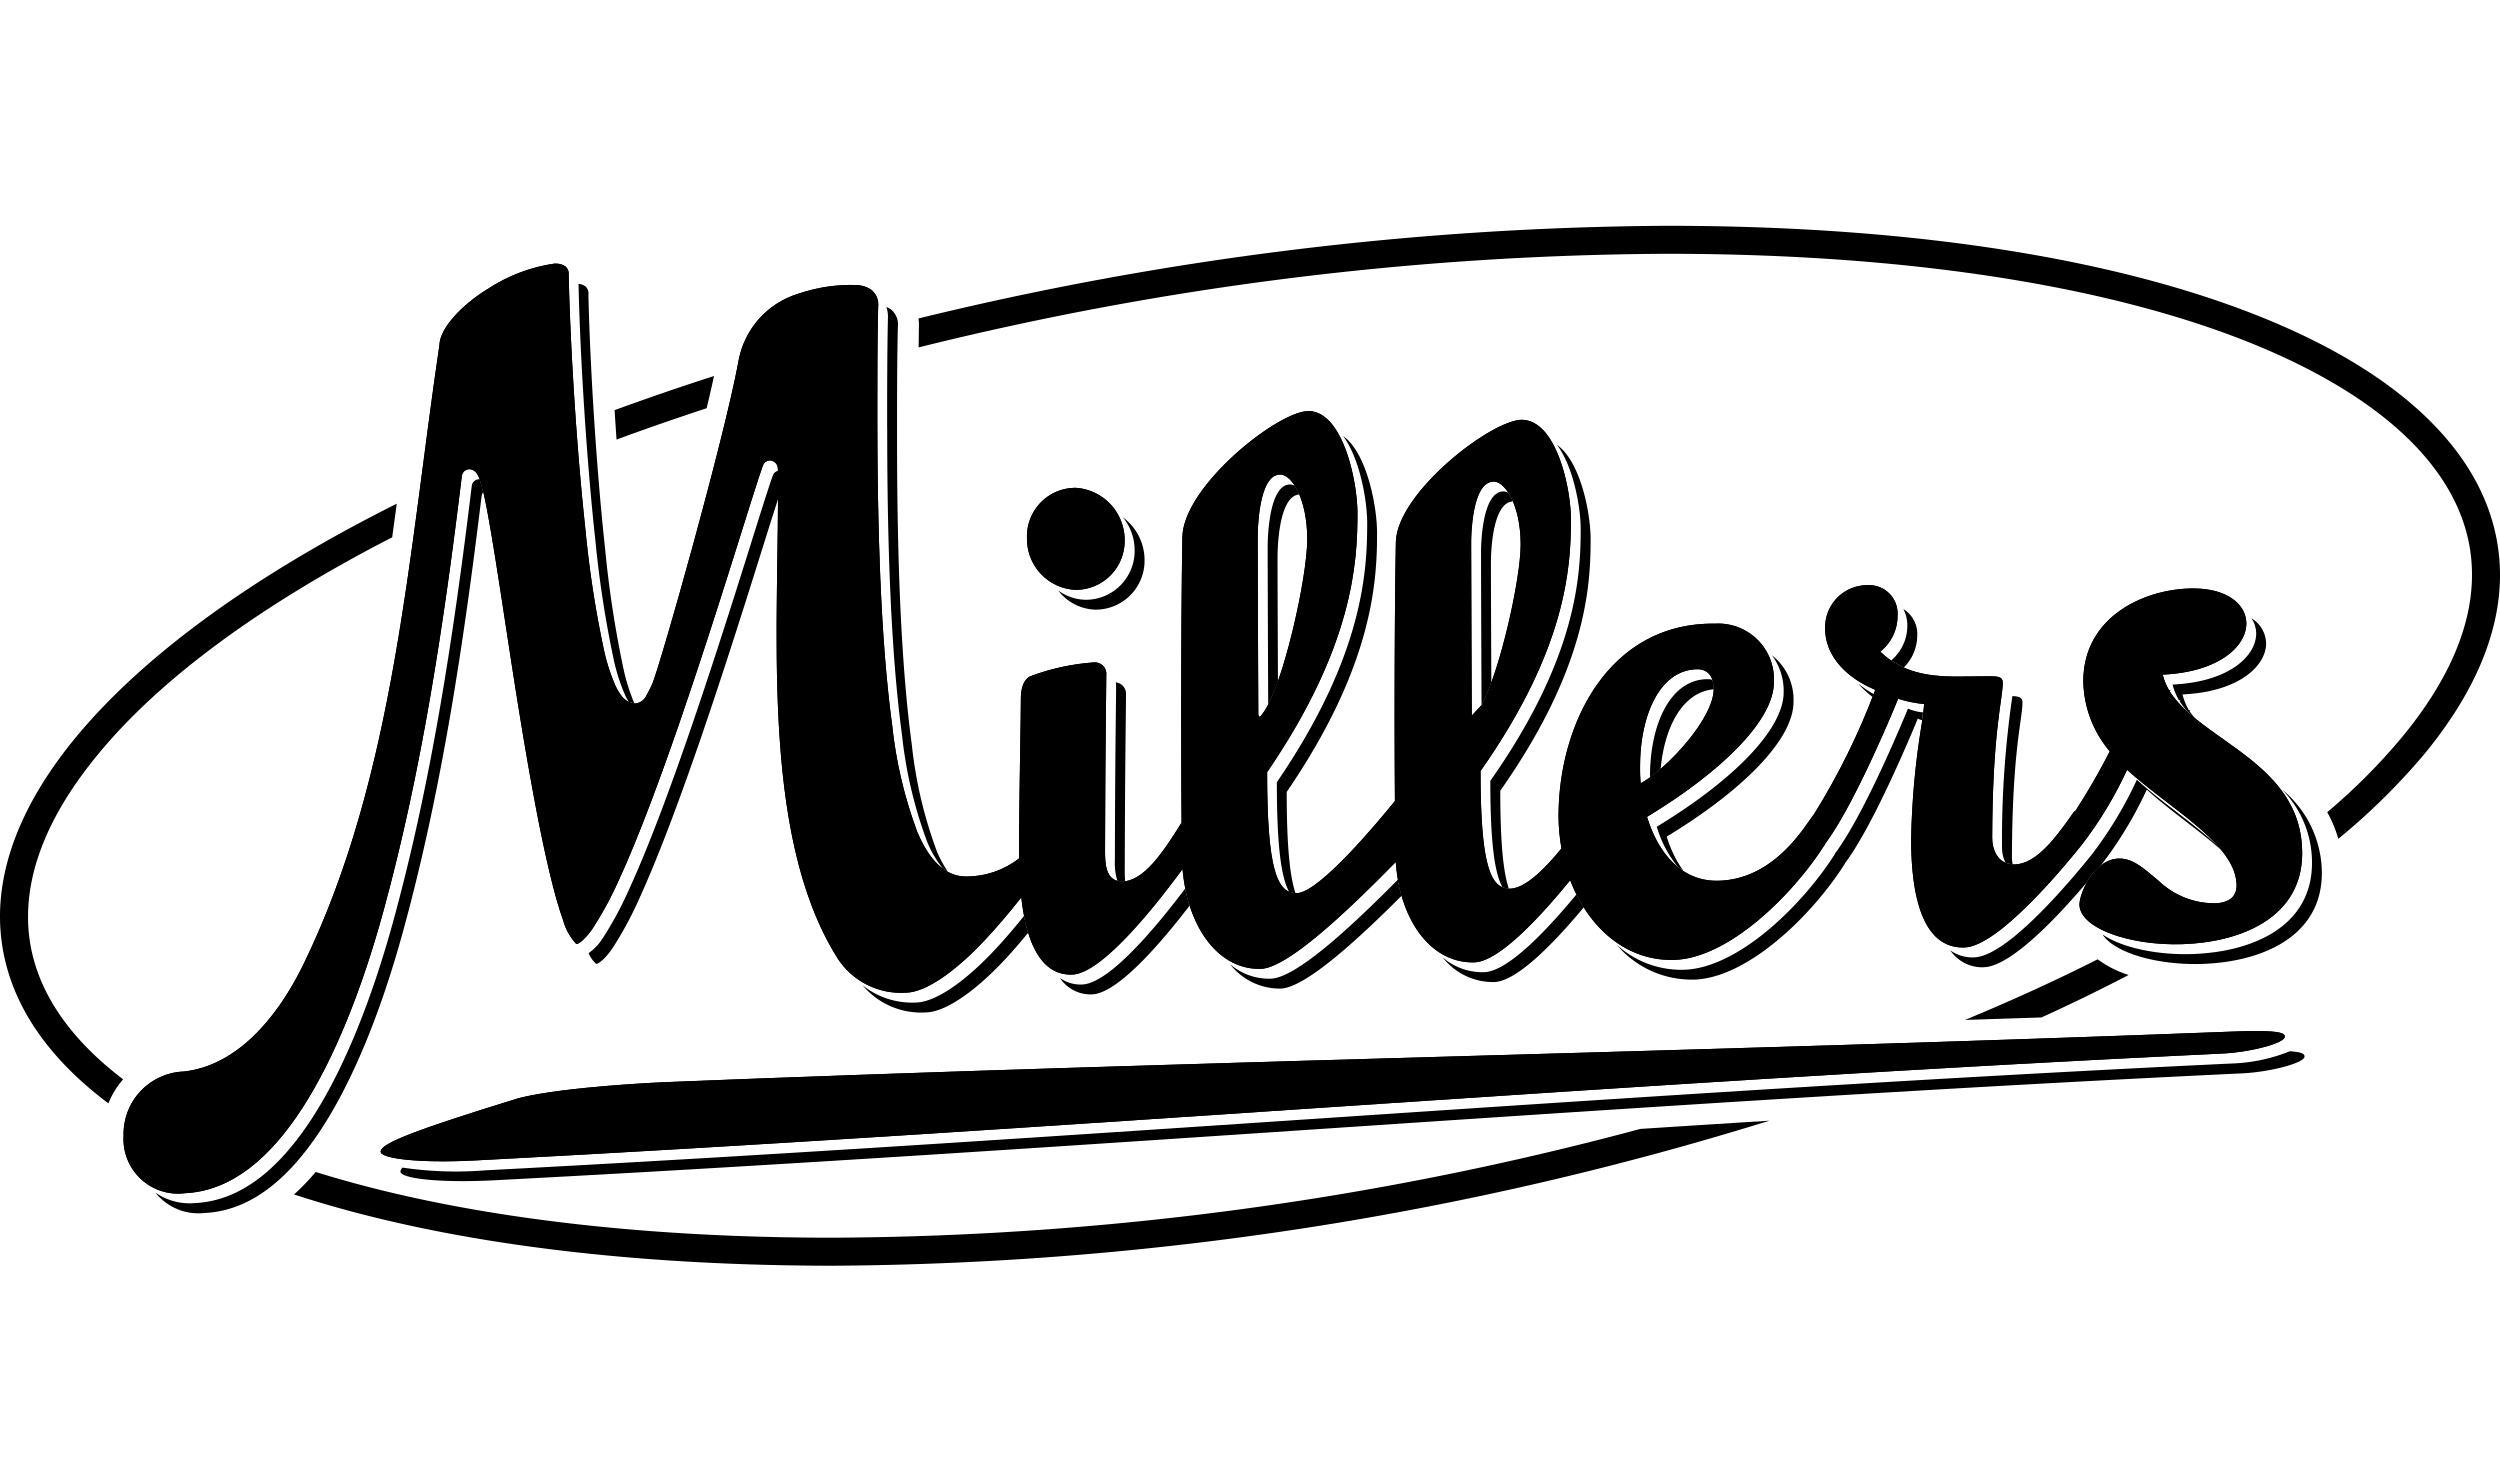 <?xml version="1.0" encoding="UTF-8"?>
<svg xmlns="http://www.w3.org/2000/svg" xmlns:xlink="http://www.w3.org/1999/xlink" id="Group_98" data-name="Group 98" width="235.433" height="137.374" viewBox="0 0 235.433 137.374">
  <defs>
    <clipPath id="clip-path">
      <rect id="Rectangle_283" data-name="Rectangle 283" width="235.433" height="137.374"></rect>
    </clipPath>
    <clipPath id="clip-path-2">
      <path id="Path_304" data-name="Path 304" d="M211.765,100.507c-48.86,1.883-98.293,2.79-147.416,4.754,0,0-9.467.389-13.907,1.507-10.061,3.1-13.019,4.288-13.019,5.044,0,.654,3.562,1.105,8.874.83,54.766-2.856,109.7-7.469,164.58-10.07,2.665-.125,5.862-.984,5.862-1.578,0-.273-.193-.538-2.709-.538-.61,0-1.355.016-2.266.05M98.288,53.993a4.8,4.8,0,0,0,4.6,4.915,4.607,4.607,0,0,0,4.6-4.7,4.921,4.921,0,0,0-4.6-4.911h-.135a4.567,4.567,0,0,0-4.468,4.692m57.741,21.492c0-4.747,1.863-9.133,5.473-9.1.3,0,1.461.122,1.461,1.857,0,2.741-4.312,7.457-6.878,8.885a14.746,14.746,0,0,1-.056-1.641m-15.849-4.89s-.057-12.829-.057-16.176c0-.521.057-5.776,2.158-5.7,1.046.032,2.5,2.2,2.5,5.931,0,3.226-1.912,11.786-3.66,15.09-.371.4-.558.6-.928,1a.625.625,0,0,1-.015-.144m-20.1-.042s-.057-13.187-.057-16.632c0-.536.057-5.938,2.155-5.87,1.05.037,2.509,2.265,2.509,6.1,0,3.659-2.333,14.032-4.2,16.4,0,0-.174.3-.288.3,0,0-.122,0-.122-.3M47.459,30.594c-2.425,1.511-4.453,3.669-4.5,5.239-.006.039-.006.056-.012.093-2.912,19.621-4.187,40.513-12.765,58.18-2.687,5.533-6.557,9.64-11.3,10.161A5.887,5.887,0,0,0,13.21,110.3a5.139,5.139,0,0,0,5.779,5.428c4.293-.206,7.924-3.188,11.032-7.98S35.7,96.368,37.656,89.257c3.663-13.346,5.735-27.265,7.41-41.048a.716.716,0,0,1,.795-.66.944.944,0,0,1,.643.444,2.389,2.389,0,0,1,.219.451,9.6,9.6,0,0,1,.344,1.173c.231.958.476,2.283.75,3.892.548,3.211,1.193,7.557,1.905,12.184,1.424,9.243,3.209,19.693,4.879,24.321a5.373,5.373,0,0,0,1.224,2.224c.029.026.032.019.032.019.137.052.824-.414,1.563-1.514a33.6,33.6,0,0,0,2.507-4.67c1.792-3.924,3.756-9.214,5.616-14.6,3.724-10.8,7.019-21.953,7.878-24.278a.7.7,0,0,1,.806-.458.792.792,0,0,1,.6.765c.188,14.278-1.847,34.248,5.614,46.092A7.106,7.106,0,0,0,86.9,96.84c1.882-.038,4.638-2,7.338-4.864,1.175-1.245,2.369-2.65,3.512-4.106.469,4.146,1.8,7.36,4.8,7.267,2.894-.087,8.165-6.911,10.386-9.93.512,5.728,3.542,9.509,7.385,9.388,2.471-.074,7.984-5.242,12.694-10.058.418,5.748,3.494,9.568,7.405,9.448,2.407-.073,6.454-4.582,9.024-7.731,1.71,4.456,5.267,7.635,9.8,7.5,5.128-.158,11.185-6.122,14.211-10.906.022-.023.018-.05.026-.071,2.9-3.855,6.852-13.615,6.852-13.615a11.584,11.584,0,0,0,2.443.5s-.053.708-.231,1.9a74.686,74.686,0,0,0-.991,10.829c0,5.28,1.05,10.312,5.012,10.193,3.265-.1,9.561-7.807,11.083-9.7a37.236,37.236,0,0,0,4.241-7.032c4.022,3.673,10.312,7.01,10.312,10.91,0,.778-.425,1.6-1.98,1.659a7.567,7.567,0,0,1-5.343-2.1c-1.3-1.067-2.369-2.134-3.75-2.11-2.385.045-3.725,3.315-3.725,4.324,0,2.23,4.72,3.893,9.67,3.739,5.476-.167,11.306-2.454,11.306-8.581,0-8.458-9.432-10.48-12.464-15.207,0-.056.069-.111.069-.111a.936.936,0,0,1-.133-.006,5.793,5.793,0,0,1-.609-1.476c5.321-.243,7.878-2.687,7.878-4.815,0-1.684-1.615-3.23-4.778-3.3-4.518-.092-10.576,2.483-10.576,8.74a10.473,10.473,0,0,0,2.492,6.6,63.081,63.081,0,0,1-3.238,5.609.409.409,0,0,0-.143.092c-1.688,2.416-3.566,4.968-5.651,4.945-1.508-.016-2.043-1.363-2.039-2.539.032-10.092.992-12.968.992-14.582,0-.537-.412-.593-1.226-.6-.228,0-.751.008-1.364.016-.634.008-1.364.016-1.957.014-2.385-.019-4.952-.359-6.989-2.352a4.244,4.244,0,0,0,1.627-3.362,2.676,2.676,0,0,0-2.795-2.893,3.971,3.971,0,0,0-4.023,4.106c0,2.039,1.341,4.314,4.719,5.755a65.657,65.657,0,0,1-5.8,11.758.182.182,0,0,0-.022.017c-.816,1.06-3.669,6.087-8.969,6.2-3.44.072-5.652-2.586-6.7-6.016,7.111-4.314,11.946-9.126,11.946-12.676a5.241,5.241,0,0,0-5.539-5.519c-9.963-.142-14.741,9.383-14.741,18.122a18.115,18.115,0,0,0,.275,3.042c-1.58,1.956-3.429,3.759-4.819,3.792-1.865.039-2.8-2.135-2.8-11.083,8.1-11.524,8.511-19.2,8.511-23.7,0-2.909-1.34-9.237-4.547-9.369-2.794-.116-11.847,6.828-11.941,11.53-.078,3.827-.119,10.443-.119,16.453,0,2.934.015,5.7.03,7.918-1.429,1.752-7.094,8.628-9.232,8.671-1.866.039-2.8-2.2-2.8-11.393,8.1-11.846,8.506-19.743,8.506-24.376,0-2.991-1.337-9.5-4.542-9.627-2.8-.117-11.851,7.026-11.946,11.86-.075,3.937-.115,10.732-.115,16.91,0,3.9.02,7.5.037,9.987-1.684,2.7-3.552,5.562-5.629,5.533-1.508-.024-1.578-1.607-1.576-2.935.03-11.357.117-14.656.117-16.473a1.087,1.087,0,0,0-1.109-1.219,21.426,21.426,0,0,0-6,1.293s-.937.237-.937,2.133c0,2.139-.171,9.55-.171,14.507,0,.18,0,.355,0,.532a8.073,8.073,0,0,1-4.965,1.7c-2.088.024-3.559-1.705-4.608-4.172a41.118,41.118,0,0,1-2.376-10.079c-1.107-8.183-1.39-18.869-1.394-28.963,0-3.639,0-7.122.078-10.432a1.786,1.786,0,0,0-.648-1.6A2.65,2.65,0,0,0,82.2,30.2,15.313,15.313,0,0,0,76.812,31a8.132,8.132,0,0,0-5.7,6.421c-1.4,7.529-7.257,28.22-8.089,30.292a13.119,13.119,0,0,1-.592,1.18,1.271,1.271,0,0,1-1.041.713c-.957-.059-1.446-.828-1.859-1.678a18,18,0,0,1-1.122-3.553,99.735,99.735,0,0,1-1.7-11.124c-.935-8.563-1.465-18.477-1.578-23.987a.955.955,0,0,0-.268-.788,1.464,1.464,0,0,0-.893-.29c-.018,0-.031-.005-.044-.005l-.121,0a15.447,15.447,0,0,0-6.343,2.42" transform="translate(-13.21 -28.174)"></path>
    </clipPath>
  </defs>
  <g id="Group_42" data-name="Group 42" transform="translate(0 0)">
    <g id="Group_37" data-name="Group 37">
      <g id="Group_36" data-name="Group 36" clip-path="url(#clip-path)">
        <path id="Path_302" data-name="Path 302" d="M66.548,41.32c.262-1.1.5-2.126.691-3.033q-4.784,1.543-9.361,3.215c.057.909.12,1.836.184,2.772,2.762-1.023,5.6-2,8.485-2.954m118.5,57.609q3.6-.119,7.205-.236,4.265-1.94,8.208-4a9.768,9.768,0,0,1-2.916-1.475q-5.894,2.978-12.5,5.713M36.934,53.478q.217-1.584.429-3.167c-13.072,6.554-23.583,14-30.187,21.957C2.388,78.071,0,83.775,0,89.2c.019,6.752,3.679,12.692,10.207,17.584a7.883,7.883,0,0,1,1.388-2.264c-5.925-4.5-8.971-9.716-8.953-15.32,0-4.632,2.036-9.76,6.569-15.258C15.188,66.651,24.828,59.7,36.934,53.478m41.482,65.957c-19.636,0-36.153-2.272-48.687-6.191a21.872,21.872,0,0,1-2.035,2.119c13.051,4.28,30.236,6.7,50.722,6.712a303.347,303.347,0,0,0,88.217-13.659q-6.076.381-12.161.775a298.3,298.3,0,0,1-76.056,10.244M213.892,33.123c-13.578-5.687-32.992-8.977-56.87-8.983A303.98,303.98,0,0,0,86.49,32.87a3.163,3.163,0,0,1,.047.715v.082c-.013.624-.015,1.29-.025,1.925a297.743,297.743,0,0,1,70.21-8.814h.3c23.626,0,42.762,3.285,55.85,8.777,13.144,5.52,19.948,13.063,19.923,21.459,0,4.627-2.035,9.76-6.567,15.255a56.026,56.026,0,0,1-7.067,7.094,11.49,11.49,0,0,1,1.043,2.511,61.756,61.756,0,0,0,8.058-7.927c4.789-5.8,7.172-11.506,7.172-16.933-.026-10-8.013-18.237-21.542-23.89" transform="translate(0 -2.877)"></path>
        <path id="Path_303" data-name="Path 303" d="M211.765,100.507c-48.86,1.882-98.294,2.79-147.417,4.754,0,0-9.467.389-13.906,1.507-10.062,3.1-13.02,4.287-13.02,5.044,0,.654,3.563,1.105,8.875.83,54.766-2.856,109.7-7.47,164.579-10.07,2.665-.125,5.864-.985,5.864-1.578,0-.273-.194-.538-2.709-.538-.61,0-1.355.016-2.266.05M98.288,53.992a4.8,4.8,0,0,0,4.6,4.915,4.606,4.606,0,0,0,4.6-4.695,4.921,4.921,0,0,0-4.6-4.911l-.135,0a4.568,4.568,0,0,0-4.468,4.692m57.741,21.493c0-4.747,1.863-9.134,5.473-9.1.294,0,1.46.123,1.46,1.858,0,2.74-4.312,7.456-6.876,8.885a14.321,14.321,0,0,1-.057-1.641m-15.85-4.89s-.057-12.83-.057-16.176c0-.521.057-5.776,2.158-5.705,1.046.032,2.5,2.2,2.5,5.932,0,3.226-1.913,11.786-3.662,15.089-.37.4-.556.6-.928,1a.68.68,0,0,1-.015-.144m-20.1-.043s-.057-13.186-.057-16.632c0-.535.058-5.938,2.155-5.869,1.052.037,2.509,2.264,2.509,6.1,0,3.66-2.333,14.033-4.2,16.4,0,0-.174.3-.287.3,0,0-.122,0-.122-.3M47.458,30.594c-2.424,1.511-4.453,3.668-4.5,5.239-.006.038-.006.056-.011.092-2.912,19.622-4.187,40.514-12.764,58.18-2.689,5.534-6.559,9.641-11.305,10.161a5.886,5.886,0,0,0-5.666,6.03,5.139,5.139,0,0,0,5.779,5.428c4.292-.207,7.923-3.189,11.032-7.98S35.7,96.368,37.655,89.257c3.664-13.347,5.736-27.266,7.41-41.048a.717.717,0,0,1,.8-.66.937.937,0,0,1,.642.443,2.393,2.393,0,0,1,.22.451,9.952,9.952,0,0,1,.344,1.174c.231.957.476,2.283.75,3.891.547,3.211,1.193,7.557,1.905,12.184,1.423,9.243,3.209,19.694,4.878,24.321a5.376,5.376,0,0,0,1.225,2.225c.028.026.032.019.032.019.138.052.824-.415,1.563-1.515a33.735,33.735,0,0,0,2.507-4.67c1.792-3.924,3.756-9.213,5.615-14.6,3.725-10.8,7.02-21.953,7.878-24.278a.7.7,0,0,1,.807-.458.791.791,0,0,1,.6.765c.188,14.278-1.846,34.248,5.615,46.093A7.106,7.106,0,0,0,86.9,96.84c1.881-.037,4.638-2,7.337-4.863,1.175-1.245,2.369-2.65,3.512-4.106.469,4.146,1.8,7.359,4.8,7.267,2.892-.088,8.164-6.911,10.386-9.93.51,5.727,3.54,9.508,7.383,9.388,2.472-.074,7.984-5.242,12.695-10.059.418,5.748,3.493,9.568,7.405,9.449,2.406-.073,6.454-4.582,9.024-7.731,1.709,4.456,5.266,7.635,9.8,7.5,5.127-.158,11.184-6.123,14.211-10.906.021-.023.018-.051.026-.071,2.9-3.856,6.851-13.616,6.851-13.616a11.518,11.518,0,0,0,2.443.5s-.053.709-.232,1.9a74.84,74.84,0,0,0-.991,10.83c0,5.28,1.052,10.311,5.014,10.192,3.263-.1,9.561-7.806,11.083-9.7a37.266,37.266,0,0,0,4.24-7.032c4.023,3.672,10.312,7.009,10.312,10.909,0,.778-.425,1.6-1.98,1.659a7.582,7.582,0,0,1-5.344-2.1c-1.3-1.068-2.369-2.134-3.749-2.11-2.384.044-3.724,3.315-3.724,4.323,0,2.231,4.719,3.894,9.668,3.74,5.477-.167,11.308-2.455,11.308-8.581,0-8.458-9.433-10.48-12.465-15.207,0-.056.069-.111.069-.111a1.084,1.084,0,0,1-.133-.005,5.755,5.755,0,0,1-.609-1.477c5.322-.242,7.877-2.686,7.877-4.815,0-1.685-1.614-3.231-4.776-3.3-4.518-.093-10.578,2.482-10.578,8.739a10.477,10.477,0,0,0,2.493,6.6,63.274,63.274,0,0,1-3.239,5.608.433.433,0,0,0-.142.093c-1.688,2.416-3.566,4.968-5.651,4.945-1.509-.016-2.043-1.363-2.039-2.54.031-10.092.991-12.967.991-14.581,0-.538-.412-.594-1.224-.6-.228,0-.752.007-1.364.015-.634.009-1.363.017-1.957.014-2.385-.018-4.953-.358-6.989-2.351a4.243,4.243,0,0,0,1.627-3.362,2.675,2.675,0,0,0-2.794-2.893,3.97,3.97,0,0,0-4.023,4.106c0,2.039,1.34,4.314,4.719,5.755a65.783,65.783,0,0,1-5.8,11.758c-.008.006-.014.009-.023.017-.815,1.06-3.668,6.087-8.969,6.2-3.439.072-5.652-2.587-6.7-6.016,7.111-4.315,11.946-9.126,11.946-12.676a5.24,5.24,0,0,0-5.538-5.519c-9.963-.142-14.742,9.383-14.742,18.121a18.008,18.008,0,0,0,.276,3.042c-1.58,1.957-3.429,3.76-4.819,3.792-1.864.04-2.8-2.135-2.8-11.082,8.1-11.524,8.511-19.2,8.511-23.7,0-2.908-1.339-9.237-4.545-9.368-2.8-.116-11.849,6.828-11.942,11.53-.078,3.827-.119,10.442-.119,16.453,0,2.934.015,5.7.03,7.917-1.43,1.752-7.1,8.629-9.232,8.672-1.866.039-2.8-2.2-2.8-11.393,8.1-11.847,8.507-19.744,8.507-24.376,0-2.991-1.336-9.5-4.543-9.628-2.8-.116-11.851,7.027-11.945,11.861-.076,3.936-.115,10.731-.115,16.91,0,3.9.019,7.5.037,9.986-1.686,2.705-3.551,5.562-5.63,5.534-1.509-.025-1.578-1.607-1.576-2.936.029-11.356.116-14.656.116-16.473a1.085,1.085,0,0,0-1.107-1.218,21.419,21.419,0,0,0-6,1.293s-.938.236-.938,2.133c0,2.139-.17,9.549-.17,14.507,0,.179,0,.354,0,.532a8.073,8.073,0,0,1-4.964,1.7c-2.088.024-3.559-1.705-4.608-4.172a41.158,41.158,0,0,1-2.376-10.079C84.48,63.454,84.2,52.768,84.194,42.672c0-3.638,0-7.121.078-10.432a1.786,1.786,0,0,0-.648-1.6A2.652,2.652,0,0,0,82.2,30.2,15.327,15.327,0,0,0,76.812,31a8.136,8.136,0,0,0-5.705,6.422c-1.4,7.528-7.256,28.219-8.088,30.292a12.648,12.648,0,0,1-.593,1.18,1.269,1.269,0,0,1-1.04.712c-.957-.058-1.447-.827-1.859-1.677a17.869,17.869,0,0,1-1.121-3.553,99.52,99.52,0,0,1-1.7-11.125c-.935-8.563-1.465-18.476-1.578-23.986a.959.959,0,0,0-.268-.788,1.463,1.463,0,0,0-.893-.29c-.018,0-.032-.005-.044-.005l-.122,0a15.451,15.451,0,0,0-6.343,2.42" transform="translate(-1.574 -3.358)"></path>
      </g>
    </g>
    <g id="Group_39" data-name="Group 39" transform="translate(11.636 24.816)">
      <g id="Group_38" data-name="Group 38" clip-path="url(#clip-path-2)">
        <rect id="Rectangle_284" data-name="Rectangle 284" width="214.329" height="112.09" transform="translate(-10.617 1.304) rotate(-7)"></rect>
      </g>
    </g>
    <g id="Group_41" data-name="Group 41">
      <g id="Group_40" data-name="Group 40" clip-path="url(#clip-path)">
        <path id="Path_305" data-name="Path 305" d="M188.825,94.7c2.62-.082,7.183-5.045,9.679-7.987a5.2,5.2,0,0,1,1.327-1.608c.023-.032.055-.072.08-.1a37.08,37.08,0,0,0,4.239-7.031c2.117,1.933,4.84,3.776,6.966,5.655-.132-.164-.277-.327-.425-.486-2.178-2.035-5.186-4.011-7.474-6.1a36.953,36.953,0,0,1-4.234,7.031c-1.526,1.891-7.823,9.6-11.086,9.7a3.576,3.576,0,0,1-2.251-.658,3.631,3.631,0,0,0,3.18,1.588M161.5,95.872c5.126-.159,11.184-6.124,14.211-10.908.018-.02.018-.048.03-.072,2.893-3.855,6.845-13.612,6.845-13.612a1.06,1.06,0,0,0,.4.153c.04-.279.071-.524.1-.729a4.686,4.686,0,0,1-1.429-.354s-3.954,9.758-6.848,13.612c-.012.025-.01.052-.026.074-3.031,4.784-9.087,10.747-14.211,10.906a9.019,9.019,0,0,1-6.359-2.373,9.252,9.252,0,0,0,7.289,3.3m16.836-26.613c.035-.1.067-.182.1-.272a9.1,9.1,0,0,1-1.458-1,7.584,7.584,0,0,0,1.363,1.272M142.684,96.1c2.232-.065,5.873-3.951,8.441-7.032a13.756,13.756,0,0,1-.684-1.222c-2.579,3.117-6.387,7.255-8.688,7.323a5.751,5.751,0,0,1-3.9-1.377,6.014,6.014,0,0,0,4.826,2.307m-1.156-26.111a17.006,17.006,0,0,0,.9-2.107c-.018-4.007-.038-9.355-.038-11.348,0-.511.06-5.589,2.059-5.694a5.649,5.649,0,0,0-.423-.815,1,1,0,0,0-.41-.128c-2.1-.07-2.157,5.186-2.157,5.706,0,2.577.033,10.769.048,14.406a.152.152,0,0,0,.02-.021M208.4,93.463c-3.405.107-6.7-.648-8.428-1.855,1.115,1.731,5.146,2.916,9.358,2.785,5.476-.169,11.307-2.457,11.307-8.58a10.229,10.229,0,0,0-3.756-7.855,9.8,9.8,0,0,1,2.827,6.925c0,6.123-5.831,8.412-11.308,8.58M107.2,86.546a1.649,1.649,0,0,0,.413.066,2.383,2.383,0,0,0,.322-.052c-.03-.336-.035-.687-.034-1.021.031-11.355.117-14.657.117-16.473a1.084,1.084,0,0,0-.964-1.189,1.719,1.719,0,0,1,.033.26c0,1.814-.086,5.117-.116,16.472a5.75,5.75,0,0,0,.23,1.937M158.37,76.017c.358-3.913,2.046-7.225,4.993-7.485a.142.142,0,0,0,.005-.031,2.615,2.615,0,0,0-.137-.863,1.456,1.456,0,0,0-.389-.062c-3.613-.032-5.474,4.356-5.474,9.1v.139c.323-.233.66-.5,1-.8M103.88,96.33a3.327,3.327,0,0,1-2.086-.617,3.458,3.458,0,0,0,3.017,1.547c2.462-.077,6.642-5.024,9.2-8.36a14.341,14.341,0,0,1-.416-1.608c-2.478,3.29-7.085,8.957-9.72,9.038M58.759,91.936a4.87,4.87,0,0,1-1.347,1.441,2.782,2.782,0,0,0,.684.986c.027.025.032.019.032.019.138.053.824-.413,1.564-1.513A34.284,34.284,0,0,0,62.2,88.2c1.792-3.923,3.755-9.213,5.617-14.6,3.25-9.425,6.169-19.112,7.432-22.974q.005-1.366-.008-2.671a.69.69,0,0,0-.478.434c-.859,2.328-4.154,13.479-7.877,24.282-1.86,5.39-3.825,10.678-5.618,14.6a33.937,33.937,0,0,1-2.505,4.669M89.165,98.96c1.881-.038,4.637-2,7.34-4.863.768-.814,1.538-1.714,2.3-2.639a16.167,16.167,0,0,1-.388-1.585c-.938,1.159-1.894,2.286-2.847,3.294-2.7,2.861-5.456,4.825-7.337,4.861a7.457,7.457,0,0,1-5.013-1.618,7.179,7.179,0,0,0,5.945,2.549m33.415-2.244c2.25-.066,7-4.342,11.388-8.738a15.211,15.211,0,0,1-.346-1.519c-4.54,4.593-9.622,9.258-11.974,9.325a5.662,5.662,0,0,1-3.825-1.356,5.934,5.934,0,0,0,4.756,2.287M58.041,54.438a100.46,100.46,0,0,0,1.7,11.125,17.8,17.8,0,0,0,1.124,3.552,6.214,6.214,0,0,0,.32.586,1.674,1.674,0,0,0,.525.136,18.587,18.587,0,0,1-1.038-3.345,100.54,100.54,0,0,1-1.7-11.125c-.931-8.56-1.462-18.475-1.578-23.985a.955.955,0,0,0-.267-.789,1.377,1.377,0,0,0-.671-.248c0,.037.007.063.009.106.114,5.512.644,15.426,1.576,23.988m27.49-10.573c0,10.093.285,20.78,1.394,28.962A41.156,41.156,0,0,0,89.3,82.906a10.136,10.136,0,0,0,1.452,2.478,4.105,4.105,0,0,0,.474.3,12.1,12.1,0,0,1-1-1.848,41.187,41.187,0,0,1-2.377-10.081c-1.108-8.181-1.391-18.87-1.391-28.963,0-3.637,0-7.121.077-10.432a1.8,1.8,0,0,0-.648-1.6,1.581,1.581,0,0,0-.433-.227,2.686,2.686,0,0,1,.148.9c-.074,3.311-.078,6.794-.078,10.433m36.7,33.4c0,5.89.386,8.919,1.151,10.327a1.717,1.717,0,0,0,.6.125c-.543-1.642-.821-4.557-.821-9.524,8.1-11.849,8.509-19.745,8.509-24.376,0-2.532-.965-7.57-3.2-9.141,1.576,2.113,2.27,6.063,2.27,8.209,0,4.634-.406,12.531-8.5,24.38M105.158,61.029a4.608,4.608,0,0,0,4.608-4.694,5.021,5.021,0,0,0-2.033-4,4.954,4.954,0,0,1,1.1,3.064,4.606,4.606,0,0,1-4.6,4.7,4.518,4.518,0,0,1-2.6-.876,4.582,4.582,0,0,0,3.526,1.807M47.335,50.33a.742.742,0,0,1,.157-.366c-.008-.026-.013-.061-.019-.086a9.927,9.927,0,0,0-.331-1.132.711.711,0,0,0-.738.655c-1.676,13.781-3.745,27.7-7.413,41.047-1.953,7.114-4.535,13.707-7.631,18.488-3.112,4.793-6.74,7.776-11.035,7.979a5.65,5.65,0,0,1-3.714-.989,5.194,5.194,0,0,0,4.644,1.92c4.295-.2,7.926-3.187,11.034-7.98s5.68-11.374,7.633-18.488c3.667-13.345,5.734-27.265,7.412-41.047m170.293,52.283a15.911,15.911,0,0,1-5.416,1.153c-54.883,2.6-109.812,7.214-164.579,10.065a34.1,34.1,0,0,1-7.736-.259.559.559,0,0,0-.208.365c0,.653,3.566,1.1,8.877.827,54.764-2.854,109.7-7.469,164.58-10.068,2.661-.128,5.859-.986,5.859-1.579,0-.213-.121-.422-1.378-.5M181.271,66.477a4.285,4.285,0,0,0,1.263-3,2.763,2.763,0,0,0-1.309-2.507,3.3,3.3,0,0,1,.374,1.576,4.259,4.259,0,0,1-1.52,3.262,7.53,7.53,0,0,0,1.192.665m10.246,18.53a3.244,3.244,0,0,1-.067-.662c.032-10.092.992-12.967.992-14.58,0-.467-.331-.567-.949-.59a93.319,93.319,0,0,0-.976,14.239,3.276,3.276,0,0,0,.317,1.436,1.962,1.962,0,0,0,.683.158m15.8-15.444a.188.188,0,0,0-.063.112,7.563,7.563,0,0,0,.752.977c.216.2.432.4.669.585a6.652,6.652,0,0,1-.492-.633c0-.055.069-.11.069-.11-.057,0-.081,0-.136,0a5.77,5.77,0,0,1-.605-1.478c5.321-.243,7.877-2.685,7.877-4.815A2.864,2.864,0,0,0,214,61.83a2.606,2.606,0,0,1,.453,1.435c0,2.132-2.555,4.575-7.876,4.817a5.671,5.671,0,0,0,.605,1.478c.051,0,.08,0,.132,0m-84.986-1.776c-.017-4.125-.038-9.678-.038-11.744,0-.526.062-5.716,2.04-5.855a5.819,5.819,0,0,0-.426-.827.938.938,0,0,0-.392-.117c-2.095-.07-2.152,5.333-2.152,5.868,0,2.664.033,11.14.05,14.856a17.943,17.943,0,0,0,.918-2.181m20,9.367c0,5.688.383,8.629,1.138,10.013a1.714,1.714,0,0,0,.6.127c-.534-1.606-.8-4.432-.8-9.21,8.1-11.525,8.508-19.2,8.508-23.707,0-2.446-.954-7.3-3.164-8.862,1.548,2.067,2.229,5.863,2.229,7.933,0,4.5-.409,12.181-8.51,23.706m15.678,4.32a10.619,10.619,0,0,0,1.936,3.724,5.846,5.846,0,0,0,.568.438,11.079,11.079,0,0,1-1.57-3.231c7.11-4.316,11.939-9.127,11.939-12.679a5.291,5.291,0,0,0-2.026-4.392,5.632,5.632,0,0,1,1.1,3.464c0,3.549-4.835,8.36-11.945,12.675" transform="translate(-1.98 -3.616)"></path>
      </g>
    </g>
  </g>
</svg>
